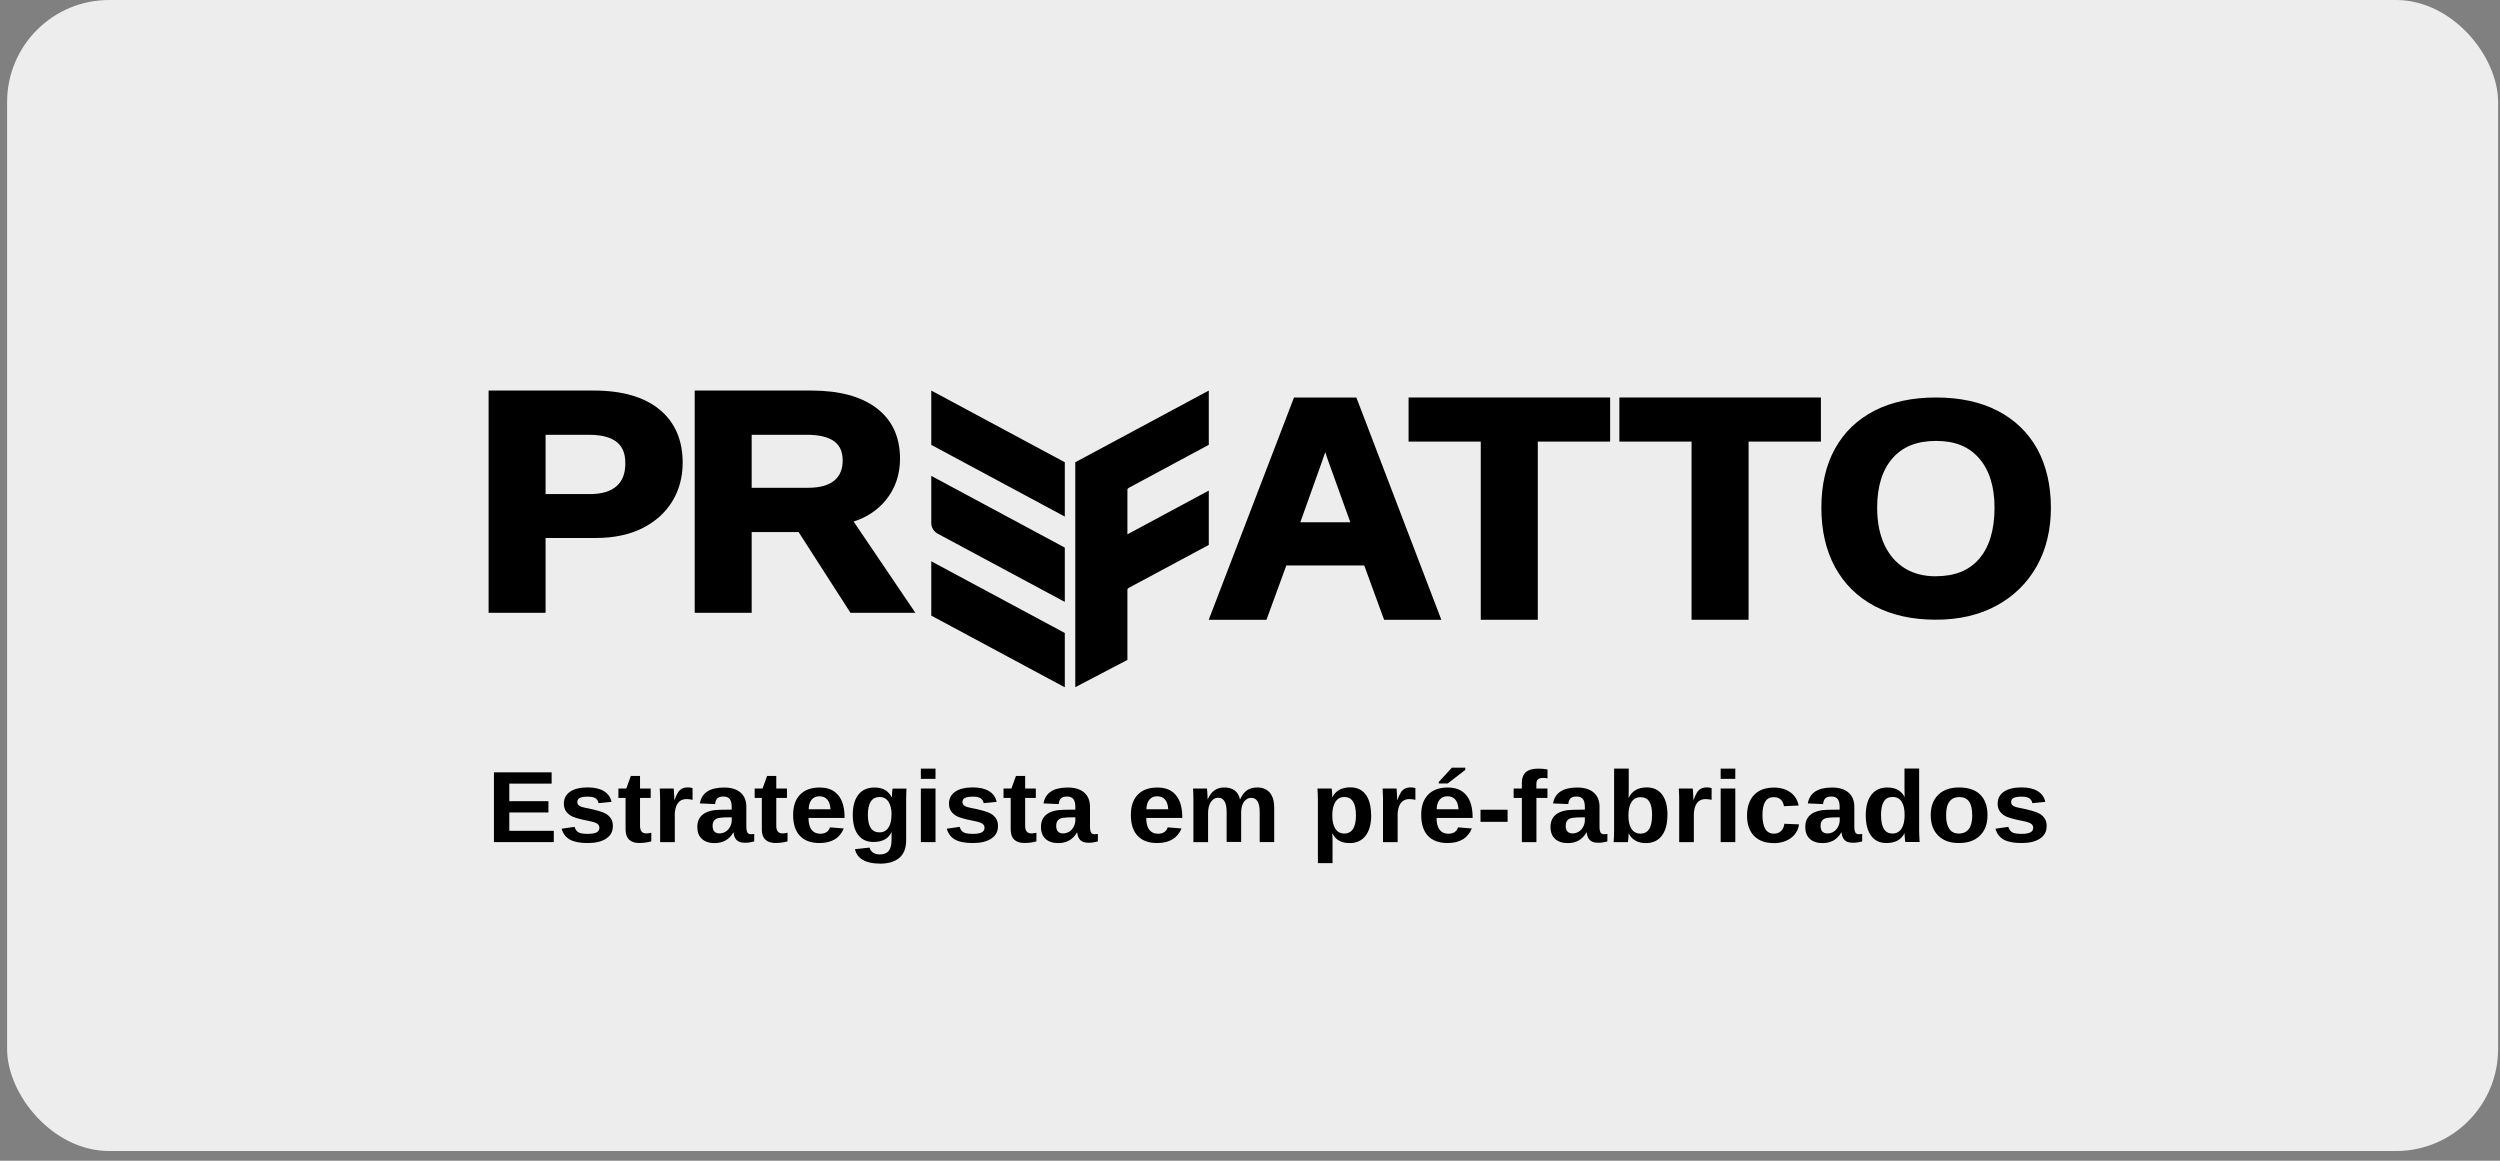 <svg xmlns="http://www.w3.org/2000/svg" width="196" height="91" viewBox="0 0 196 91" fill="none"><rect x="0" y="0" width="196" height="91" fill="#808080" stroke="none"/><g id="Prefatto"><rect id="Rectangle 63" x="0.557" width="195.295" height="90.24" rx="8" fill="#EDEDED"></rect><g id="Group"><g id="Vector"><path d="M43.416 65.136V66.021H38.725V60.551H43.247V61.436H39.93V62.812H42.997V63.697H39.93V65.136H43.416Z" fill="black"></path><path d="M48.045 64.791C48.045 65.2 47.871 65.516 47.519 65.749C47.167 65.982 46.687 66.094 46.07 66.094C45.452 66.094 44.998 66.002 44.676 65.822C44.355 65.637 44.14 65.355 44.033 64.971L45.044 64.825C45.1 65.025 45.202 65.165 45.34 65.248C45.478 65.331 45.722 65.375 46.07 65.375C46.391 65.375 46.626 65.336 46.774 65.258C46.922 65.18 46.993 65.058 46.993 64.893C46.993 64.757 46.932 64.65 46.815 64.572C46.697 64.495 46.493 64.427 46.212 64.373C45.998 64.329 45.804 64.29 45.636 64.251C45.467 64.213 45.319 64.174 45.197 64.135C45.074 64.096 44.977 64.062 44.901 64.028C44.676 63.921 44.503 63.785 44.385 63.619C44.268 63.454 44.207 63.25 44.207 63.007C44.207 62.608 44.37 62.292 44.697 62.068C45.023 61.845 45.483 61.733 46.08 61.733C46.605 61.733 47.029 61.83 47.346 62.025C47.667 62.219 47.866 62.501 47.943 62.866L46.927 62.968C46.896 62.798 46.815 62.671 46.687 62.584C46.559 62.501 46.355 62.457 46.08 62.457C45.804 62.457 45.605 62.491 45.467 62.554C45.33 62.618 45.263 62.73 45.263 62.885C45.263 63.007 45.314 63.104 45.421 63.172C45.529 63.245 45.702 63.303 45.952 63.347C46.299 63.415 46.605 63.483 46.871 63.556C47.136 63.629 47.356 63.712 47.519 63.809C47.677 63.906 47.81 64.033 47.907 64.188C48.004 64.344 48.05 64.538 48.05 64.781L48.045 64.791Z" fill="black"></path><path d="M51.071 65.958C50.796 66.046 50.469 66.089 50.102 66.089C49.765 66.089 49.504 66.002 49.321 65.827C49.137 65.652 49.045 65.389 49.045 65.034V62.559H48.484V61.82H49.101L49.458 60.833H50.178V61.82H51.015V62.559H50.178V64.743C50.178 64.947 50.219 65.097 50.301 65.195C50.382 65.292 50.51 65.341 50.678 65.341C50.76 65.341 50.888 65.321 51.061 65.287V65.963L51.071 65.958Z" fill="black"></path><path d="M52.904 63.96V66.021H51.755V62.807C51.755 62.579 51.755 62.384 51.745 62.229C51.74 62.073 51.73 61.937 51.724 61.82H52.817C52.817 61.82 52.827 61.893 52.832 61.976C52.837 62.059 52.842 62.146 52.847 62.243C52.852 62.341 52.858 62.438 52.863 62.525C52.863 62.613 52.868 62.676 52.868 62.715H52.883C52.99 62.423 53.092 62.219 53.179 62.088C53.266 61.966 53.368 61.879 53.49 61.82C53.613 61.762 53.761 61.733 53.94 61.733C54.087 61.733 54.205 61.752 54.297 61.791V62.705C54.113 62.666 53.95 62.647 53.807 62.647C53.521 62.647 53.296 62.759 53.138 62.977C52.98 63.196 52.898 63.522 52.898 63.955L52.904 63.96Z" fill="black"></path><path d="M56.027 66.099C55.598 66.099 55.267 65.987 55.027 65.768C54.787 65.545 54.669 65.238 54.669 64.835C54.669 64.402 54.817 64.072 55.118 63.843C55.414 63.619 55.848 63.498 56.415 63.488L57.364 63.474V63.26C57.364 62.987 57.313 62.783 57.211 62.647C57.109 62.516 56.946 62.448 56.716 62.448C56.502 62.448 56.349 62.491 56.246 62.584C56.149 62.676 56.083 62.827 56.063 63.041L54.868 62.987C55.016 62.156 55.649 61.742 56.767 61.742C57.323 61.742 57.757 61.874 58.058 62.136C58.359 62.399 58.512 62.769 58.512 63.25V64.781C58.512 65.015 58.543 65.18 58.594 65.268C58.65 65.355 58.742 65.404 58.875 65.404C58.962 65.404 59.048 65.394 59.13 65.379V65.968C58.987 66.002 58.87 66.026 58.768 66.046C58.666 66.065 58.543 66.07 58.395 66.07C58.104 66.07 57.895 66.002 57.757 65.866C57.619 65.73 57.538 65.535 57.512 65.272H57.487C57.328 65.545 57.124 65.754 56.884 65.89C56.645 66.026 56.359 66.099 56.037 66.099H56.027ZM57.364 64.076L56.777 64.086C56.507 64.101 56.318 64.125 56.211 64.169C56.098 64.217 56.012 64.285 55.956 64.378C55.899 64.47 55.869 64.597 55.869 64.752C55.869 64.952 55.915 65.097 56.012 65.195C56.109 65.292 56.236 65.341 56.4 65.341C56.578 65.341 56.741 65.292 56.895 65.2C57.043 65.107 57.155 64.976 57.242 64.815C57.328 64.65 57.369 64.475 57.369 64.295V64.081L57.364 64.076Z" fill="black"></path><path d="M61.753 65.958C61.478 66.046 61.151 66.089 60.784 66.089C60.447 66.089 60.186 66.002 60.003 65.827C59.819 65.652 59.727 65.389 59.727 65.034V62.559H59.166V61.82H59.783L60.141 60.833H60.86V61.82H61.697V62.559H60.86V64.743C60.86 64.947 60.901 65.097 60.983 65.195C61.064 65.292 61.192 65.341 61.36 65.341C61.442 65.341 61.569 65.321 61.743 65.287V65.963L61.753 65.958Z" fill="black"></path><path d="M63.386 64.13C63.386 64.538 63.468 64.85 63.626 65.054C63.785 65.258 64.014 65.365 64.305 65.365C64.504 65.365 64.673 65.321 64.8 65.238C64.928 65.156 65.02 65.029 65.071 64.864L66.153 64.952C65.841 65.71 65.203 66.094 64.249 66.094C63.586 66.094 63.075 65.909 62.718 65.535C62.361 65.161 62.182 64.616 62.182 63.901C62.182 63.187 62.361 62.676 62.723 62.302C63.085 61.927 63.596 61.742 64.259 61.742C64.923 61.742 65.377 61.942 65.714 62.341C66.051 62.739 66.214 63.328 66.214 64.096V64.125H63.381L63.386 64.13ZM65.112 63.444C65.091 63.104 65.004 62.851 64.856 62.681C64.708 62.511 64.504 62.428 64.254 62.428C63.984 62.428 63.779 62.516 63.631 62.696C63.483 62.875 63.407 63.123 63.402 63.444H65.117H65.112Z" fill="black"></path><path d="M68.939 67.704C68.398 67.704 67.97 67.606 67.638 67.412C67.311 67.217 67.107 66.935 67.031 66.576L68.179 66.449C68.22 66.619 68.306 66.751 68.444 66.843C68.582 66.935 68.756 66.989 68.975 66.989C69.291 66.989 69.526 66.896 69.674 66.712C69.822 66.527 69.894 66.25 69.894 65.88L69.904 65.243H69.894C69.766 65.501 69.588 65.695 69.353 65.822C69.118 65.948 68.822 66.011 68.475 66.011C67.959 66.011 67.561 65.827 67.281 65.462C67 65.093 66.857 64.567 66.857 63.887C66.857 63.206 67.005 62.671 67.296 62.302C67.587 61.927 68.01 61.742 68.567 61.742C68.888 61.742 69.159 61.806 69.383 61.932C69.603 62.059 69.776 62.248 69.904 62.501H69.924C69.924 62.438 69.924 62.36 69.934 62.268C69.945 62.175 69.95 62.083 69.955 62C69.96 61.918 69.975 61.854 69.981 61.825H71.067C71.052 62.102 71.042 62.428 71.042 62.798V65.9C71.042 66.498 70.863 66.95 70.506 67.256C70.149 67.563 69.633 67.713 68.95 67.713L68.939 67.704ZM69.899 63.862C69.899 63.43 69.817 63.094 69.654 62.851C69.49 62.608 69.261 62.486 68.96 62.486C68.659 62.486 68.424 62.603 68.271 62.837C68.118 63.07 68.041 63.42 68.041 63.887C68.041 64.353 68.118 64.684 68.266 64.913C68.419 65.141 68.643 65.258 68.95 65.258C69.256 65.258 69.485 65.136 69.649 64.893C69.812 64.65 69.894 64.31 69.894 63.862H69.899Z" fill="black"></path><path d="M73.344 60.26V61.062H72.195V60.26H73.344ZM73.344 61.82V66.021H72.195V61.82H73.344Z" fill="black"></path><path d="M78.238 64.791C78.238 65.2 78.065 65.516 77.713 65.749C77.36 65.982 76.881 66.094 76.263 66.094C75.646 66.094 75.191 66.002 74.87 65.822C74.548 65.637 74.334 65.355 74.227 64.971L75.237 64.825C75.293 65.025 75.395 65.165 75.533 65.248C75.671 65.331 75.916 65.375 76.263 65.375C76.585 65.375 76.819 65.336 76.967 65.258C77.115 65.18 77.187 65.058 77.187 64.893C77.187 64.757 77.126 64.65 77.008 64.572C76.891 64.495 76.687 64.427 76.406 64.373C76.192 64.329 75.998 64.29 75.829 64.251C75.661 64.213 75.513 64.174 75.39 64.135C75.268 64.096 75.171 64.062 75.094 64.028C74.87 63.921 74.696 63.785 74.579 63.619C74.462 63.454 74.4 63.25 74.4 63.007C74.4 62.608 74.564 62.292 74.89 62.068C75.217 61.845 75.676 61.733 76.273 61.733C76.799 61.733 77.223 61.83 77.539 62.025C77.861 62.219 78.06 62.501 78.136 62.866L77.121 62.968C77.09 62.798 77.008 62.671 76.881 62.584C76.753 62.501 76.549 62.457 76.273 62.457C75.998 62.457 75.799 62.491 75.661 62.554C75.523 62.618 75.457 62.73 75.457 62.885C75.457 63.007 75.508 63.104 75.615 63.172C75.722 63.245 75.896 63.303 76.146 63.347C76.493 63.415 76.799 63.483 77.064 63.556C77.33 63.629 77.549 63.712 77.713 63.809C77.871 63.906 78.004 64.033 78.1 64.188C78.197 64.344 78.243 64.538 78.243 64.781L78.238 64.791Z" fill="black"></path><path d="M81.265 65.958C80.989 66.046 80.662 66.089 80.295 66.089C79.958 66.089 79.698 66.002 79.514 65.827C79.33 65.652 79.239 65.389 79.239 65.034V62.559H78.677V61.82H79.295L79.652 60.833H80.372V61.82H81.209V62.559H80.372V64.743C80.372 64.947 80.412 65.097 80.494 65.195C80.576 65.292 80.703 65.341 80.872 65.341C80.953 65.341 81.081 65.321 81.254 65.287V65.963L81.265 65.958Z" fill="black"></path><path d="M82.969 66.099C82.541 66.099 82.209 65.987 81.969 65.768C81.729 65.545 81.612 65.238 81.612 64.835C81.612 64.402 81.76 64.072 82.061 63.843C82.357 63.619 82.791 63.498 83.357 63.488L84.307 63.474V63.26C84.307 62.987 84.255 62.783 84.153 62.647C84.051 62.516 83.888 62.448 83.658 62.448C83.444 62.448 83.291 62.491 83.189 62.584C83.092 62.676 83.025 62.827 83.005 63.041L81.811 62.987C81.959 62.156 82.592 61.742 83.709 61.742C84.266 61.742 84.7 61.874 85.001 62.136C85.302 62.399 85.455 62.769 85.455 63.25V64.781C85.455 65.015 85.486 65.18 85.537 65.268C85.593 65.355 85.685 65.404 85.817 65.404C85.904 65.404 85.991 65.394 86.072 65.379V65.968C85.93 66.002 85.812 66.026 85.71 66.046C85.608 66.065 85.486 66.07 85.338 66.07C85.047 66.07 84.837 66.002 84.7 65.866C84.562 65.73 84.48 65.535 84.455 65.272H84.429C84.271 65.545 84.067 65.754 83.827 65.89C83.587 66.026 83.301 66.099 82.98 66.099H82.969ZM84.302 64.076L83.715 64.086C83.444 64.101 83.255 64.125 83.148 64.169C83.036 64.217 82.949 64.285 82.893 64.378C82.837 64.47 82.806 64.597 82.806 64.752C82.806 64.952 82.852 65.097 82.949 65.195C83.046 65.292 83.174 65.341 83.337 65.341C83.516 65.341 83.679 65.292 83.832 65.2C83.98 65.107 84.092 64.976 84.179 64.815C84.266 64.65 84.307 64.475 84.307 64.295V64.081L84.302 64.076Z" fill="black"></path><path d="M89.865 64.13C89.865 64.538 89.946 64.85 90.104 65.054C90.263 65.258 90.492 65.365 90.783 65.365C90.982 65.365 91.151 65.321 91.278 65.238C91.406 65.156 91.498 65.029 91.549 64.864L92.631 64.952C92.319 65.71 91.681 66.094 90.727 66.094C90.064 66.094 89.553 65.909 89.196 65.535C88.839 65.161 88.66 64.616 88.66 63.901C88.66 63.187 88.839 62.676 89.201 62.302C89.563 61.927 90.074 61.742 90.737 61.742C91.401 61.742 91.855 61.942 92.192 62.341C92.529 62.739 92.692 63.328 92.692 64.096V64.125H89.859L89.865 64.13ZM91.59 63.444C91.569 63.104 91.482 62.851 91.334 62.681C91.186 62.511 90.982 62.428 90.732 62.428C90.462 62.428 90.257 62.516 90.109 62.696C89.962 62.875 89.885 63.123 89.88 63.444H91.595H91.59Z" fill="black"></path><path d="M94.713 66.021H93.565V62.759C93.565 62.535 93.565 62.35 93.555 62.204C93.549 62.059 93.539 61.932 93.534 61.82H94.626C94.631 61.849 94.636 61.922 94.647 62.039C94.657 62.156 94.662 62.273 94.667 62.394C94.672 62.516 94.677 62.603 94.677 62.657H94.693C94.835 62.336 95.009 62.102 95.223 61.956C95.433 61.811 95.688 61.738 95.979 61.738C96.316 61.738 96.586 61.816 96.795 61.966C96.999 62.117 97.137 62.35 97.209 62.652H97.234C97.382 62.326 97.561 62.093 97.775 61.952C97.99 61.811 98.25 61.738 98.576 61.738C99.005 61.738 99.332 61.879 99.561 62.156C99.791 62.433 99.898 62.832 99.898 63.352V66.016H98.76V63.658C98.76 63.289 98.704 63.012 98.592 62.827C98.48 62.642 98.311 62.55 98.092 62.55C97.872 62.55 97.683 62.652 97.53 62.856C97.382 63.06 97.306 63.347 97.306 63.707V66.007H96.168V63.648C96.168 63.279 96.111 63.002 95.999 62.817C95.887 62.632 95.718 62.54 95.499 62.54C95.279 62.54 95.081 62.652 94.933 62.875C94.784 63.099 94.713 63.391 94.713 63.751V66.021Z" fill="black"></path><path d="M107.503 63.901C107.503 64.602 107.355 65.146 107.059 65.525C106.763 65.909 106.344 66.099 105.808 66.099C105.171 66.099 104.721 65.851 104.471 65.355H104.446C104.461 65.433 104.471 65.666 104.471 66.06V67.669H103.323V62.788C103.323 62.589 103.323 62.409 103.313 62.248C103.308 62.088 103.297 61.947 103.287 61.82H104.4C104.41 61.849 104.42 61.903 104.425 61.976C104.43 62.049 104.436 62.132 104.441 62.224C104.441 62.316 104.446 62.409 104.446 62.501H104.461C104.589 62.243 104.772 62.049 105.007 61.922C105.242 61.796 105.533 61.728 105.875 61.728C106.39 61.728 106.788 61.918 107.069 62.292C107.35 62.666 107.493 63.201 107.493 63.897L107.503 63.901ZM106.304 63.901C106.304 63.43 106.227 63.075 106.079 62.841C105.926 62.608 105.701 62.486 105.395 62.486C105.089 62.486 104.859 62.613 104.696 62.866C104.533 63.118 104.451 63.474 104.451 63.931C104.451 64.388 104.533 64.733 104.696 64.981C104.859 65.229 105.089 65.35 105.39 65.35C105.691 65.35 105.926 65.229 106.079 64.986C106.232 64.743 106.309 64.383 106.309 63.897L106.304 63.901Z" fill="black"></path><path d="M109.575 63.96V66.021H108.427V62.807C108.427 62.579 108.427 62.384 108.416 62.229C108.411 62.073 108.401 61.937 108.396 61.82H109.488C109.488 61.82 109.498 61.893 109.504 61.976C109.509 62.059 109.514 62.146 109.519 62.243C109.524 62.341 109.529 62.438 109.534 62.525C109.534 62.613 109.539 62.676 109.539 62.715H109.555C109.662 62.423 109.764 62.219 109.851 62.088C109.937 61.966 110.039 61.879 110.162 61.82C110.284 61.762 110.432 61.733 110.611 61.733C110.759 61.733 110.876 61.752 110.968 61.791V62.705C110.785 62.666 110.621 62.647 110.478 62.647C110.193 62.647 109.968 62.759 109.81 62.977C109.652 63.196 109.57 63.522 109.57 63.955L109.575 63.96Z" fill="black"></path><path d="M112.627 64.13C112.627 64.538 112.709 64.85 112.867 65.054C113.025 65.258 113.255 65.365 113.546 65.365C113.745 65.365 113.913 65.321 114.041 65.238C114.168 65.156 114.26 65.029 114.311 64.864L115.393 64.952C115.082 65.71 114.444 66.094 113.49 66.094C112.826 66.094 112.316 65.909 111.958 65.535C111.601 65.161 111.423 64.616 111.423 63.901C111.423 63.187 111.601 62.676 111.964 62.302C112.326 61.927 112.836 61.742 113.5 61.742C114.163 61.742 114.617 61.942 114.954 62.341C115.291 62.739 115.454 63.328 115.454 64.096V64.125H112.622L112.627 64.13ZM114.347 63.444C114.327 63.104 114.24 62.851 114.092 62.681C113.944 62.511 113.74 62.428 113.49 62.428C113.219 62.428 113.015 62.516 112.867 62.696C112.719 62.875 112.642 63.123 112.637 63.444H114.352H114.347ZM114.883 60.357L113.495 61.426H112.801V61.305L113.826 60.187H114.878V60.352L114.883 60.357Z" fill="black"></path><path d="M118.195 63.483V64.431H116.072V63.483H118.195Z" fill="black"></path><path d="M120.456 62.559V66.021H119.313V62.559H118.67V61.82H119.313V61.383C119.313 61.004 119.42 60.721 119.629 60.537C119.844 60.352 120.165 60.26 120.599 60.26C120.824 60.26 121.063 60.279 121.324 60.323V61.023C121.217 60.999 121.104 60.989 120.987 60.989C120.793 60.989 120.655 61.028 120.574 61.101C120.492 61.174 120.451 61.305 120.451 61.49V61.82H121.319V62.559H120.451H120.456Z" fill="black"></path><path d="M122.916 66.099C122.487 66.099 122.156 65.987 121.916 65.768C121.676 65.545 121.559 65.238 121.559 64.835C121.559 64.402 121.707 64.072 122.008 63.843C122.304 63.619 122.737 63.498 123.304 63.488L124.253 63.474V63.26C124.253 62.987 124.202 62.783 124.1 62.647C123.998 62.516 123.835 62.448 123.605 62.448C123.391 62.448 123.238 62.491 123.136 62.584C123.039 62.676 122.972 62.827 122.952 63.041L121.758 62.987C121.906 62.156 122.538 61.742 123.656 61.742C124.212 61.742 124.646 61.874 124.947 62.136C125.249 62.399 125.402 62.769 125.402 63.25V64.781C125.402 65.015 125.432 65.18 125.483 65.268C125.539 65.355 125.631 65.404 125.764 65.404C125.851 65.404 125.938 65.394 126.019 65.379V65.968C125.876 66.002 125.759 66.026 125.657 66.046C125.555 66.065 125.432 66.07 125.284 66.07C124.993 66.07 124.784 66.002 124.646 65.866C124.508 65.73 124.427 65.535 124.401 65.272H124.376C124.218 65.545 124.013 65.754 123.774 65.89C123.534 66.026 123.248 66.099 122.926 66.099H122.916ZM124.248 64.076L123.661 64.086C123.391 64.101 123.202 64.125 123.095 64.169C122.982 64.217 122.896 64.285 122.84 64.378C122.783 64.47 122.753 64.597 122.753 64.752C122.753 64.952 122.799 65.097 122.896 65.195C122.993 65.292 123.12 65.341 123.284 65.341C123.462 65.341 123.626 65.292 123.779 65.2C123.927 65.107 124.039 64.976 124.126 64.815C124.212 64.65 124.253 64.475 124.253 64.295V64.081L124.248 64.076Z" fill="black"></path><path d="M130.725 63.906C130.725 64.602 130.577 65.136 130.286 65.52C129.995 65.905 129.576 66.099 129.03 66.099C128.719 66.099 128.449 66.036 128.219 65.905C127.989 65.773 127.816 65.588 127.693 65.345H127.683C127.683 65.404 127.683 65.482 127.673 65.579C127.668 65.676 127.663 65.764 127.652 65.846C127.642 65.929 127.637 65.987 127.622 66.021H126.509C126.519 65.9 126.53 65.759 126.535 65.598C126.54 65.438 126.545 65.258 126.545 65.058V60.26H127.693V61.864C127.693 61.976 127.693 62.093 127.688 62.204C127.683 62.316 127.683 62.433 127.678 62.545H127.693C127.821 62.277 128.005 62.073 128.239 61.937C128.474 61.801 128.765 61.733 129.107 61.733C129.627 61.733 130.031 61.922 130.311 62.297C130.592 62.671 130.73 63.206 130.73 63.892L130.725 63.906ZM129.525 63.906C129.525 63.43 129.454 63.075 129.306 62.846C129.158 62.618 128.933 62.501 128.622 62.501C128.311 62.501 128.076 62.623 127.913 62.871C127.749 63.118 127.668 63.474 127.668 63.94C127.668 64.407 127.749 64.733 127.908 64.981C128.066 65.229 128.301 65.355 128.612 65.355C128.923 65.355 129.143 65.234 129.296 64.995C129.449 64.757 129.52 64.392 129.52 63.906H129.525Z" fill="black"></path><path d="M132.797 63.96V66.021H131.649V62.807C131.649 62.579 131.649 62.384 131.638 62.229C131.633 62.073 131.623 61.937 131.618 61.82H132.71C132.71 61.82 132.72 61.893 132.725 61.976C132.731 62.059 132.736 62.146 132.741 62.243C132.746 62.341 132.751 62.438 132.756 62.525C132.756 62.613 132.761 62.676 132.761 62.715H132.776C132.884 62.423 132.986 62.219 133.072 62.088C133.159 61.966 133.261 61.879 133.384 61.82C133.506 61.762 133.654 61.733 133.833 61.733C133.981 61.733 134.098 61.752 134.19 61.791V62.705C134.006 62.666 133.843 62.647 133.7 62.647C133.414 62.647 133.19 62.759 133.032 62.977C132.873 63.196 132.792 63.522 132.792 63.955L132.797 63.96Z" fill="black"></path><path d="M136.048 60.26V61.062H134.9V60.26H136.048ZM136.048 61.82V66.021H134.9V61.82H136.048Z" fill="black"></path><path d="M139.064 66.099C138.396 66.099 137.88 65.909 137.513 65.53C137.15 65.151 136.967 64.621 136.967 63.945C136.967 63.269 137.15 62.71 137.518 62.326C137.885 61.937 138.406 61.747 139.08 61.747C139.6 61.747 140.029 61.874 140.371 62.122C140.713 62.37 140.927 62.715 141.014 63.153L139.86 63.206C139.83 62.992 139.748 62.822 139.615 62.691C139.483 62.559 139.299 62.496 139.059 62.496C138.763 62.496 138.539 62.613 138.396 62.846C138.248 63.08 138.176 63.435 138.176 63.906C138.176 64.378 138.253 64.752 138.401 64.995C138.554 65.238 138.778 65.36 139.074 65.36C139.294 65.36 139.473 65.297 139.621 65.165C139.769 65.034 139.86 64.84 139.896 64.582L141.044 64.631C141.004 64.927 140.896 65.185 140.718 65.404C140.539 65.627 140.31 65.798 140.024 65.919C139.743 66.041 139.422 66.104 139.064 66.104V66.099Z" fill="black"></path><path d="M142.892 66.099C142.463 66.099 142.132 65.987 141.892 65.768C141.652 65.545 141.534 65.238 141.534 64.835C141.534 64.402 141.682 64.072 141.984 63.843C142.28 63.619 142.713 63.498 143.28 63.488L144.229 63.474V63.26C144.229 62.987 144.178 62.783 144.076 62.647C143.974 62.516 143.811 62.448 143.581 62.448C143.367 62.448 143.214 62.491 143.111 62.584C143.015 62.676 142.948 62.827 142.928 63.041L141.733 62.987C141.881 62.156 142.514 61.742 143.632 61.742C144.188 61.742 144.622 61.874 144.923 62.136C145.224 62.399 145.378 62.769 145.378 63.25V64.781C145.378 65.015 145.408 65.18 145.459 65.268C145.515 65.355 145.607 65.404 145.74 65.404C145.827 65.404 145.913 65.394 145.995 65.379V65.968C145.852 66.002 145.735 66.026 145.633 66.046C145.531 66.065 145.408 66.07 145.26 66.07C144.969 66.07 144.76 66.002 144.622 65.866C144.484 65.73 144.403 65.535 144.377 65.272H144.352C144.193 65.545 143.989 65.754 143.749 65.89C143.51 66.026 143.224 66.099 142.902 66.099H142.892ZM144.229 64.076L143.642 64.086C143.372 64.101 143.183 64.125 143.076 64.169C142.963 64.217 142.877 64.285 142.821 64.378C142.764 64.47 142.734 64.597 142.734 64.752C142.734 64.952 142.78 65.097 142.877 65.195C142.974 65.292 143.101 65.341 143.265 65.341C143.443 65.341 143.607 65.292 143.76 65.2C143.908 65.107 144.02 64.976 144.107 64.815C144.193 64.65 144.234 64.475 144.234 64.295V64.081L144.229 64.076Z" fill="black"></path><path d="M149.379 66.021C149.374 65.997 149.364 65.944 149.353 65.856C149.343 65.773 149.333 65.681 149.328 65.584C149.323 65.486 149.318 65.404 149.318 65.336H149.302C149.175 65.588 148.996 65.778 148.761 65.905C148.527 66.031 148.236 66.094 147.889 66.094C147.373 66.094 146.975 65.905 146.694 65.52C146.414 65.136 146.276 64.606 146.276 63.921C146.276 63.235 146.424 62.686 146.72 62.306C147.016 61.927 147.434 61.738 147.975 61.738C148.287 61.738 148.557 61.801 148.787 61.922C149.011 62.049 149.19 62.234 149.312 62.477H149.323L149.312 61.786V60.255H150.461V65.097C150.461 65.229 150.461 65.37 150.471 65.52C150.476 65.671 150.486 65.837 150.497 66.011H149.389L149.379 66.021ZM147.475 63.926C147.475 64.402 147.552 64.757 147.7 64.995C147.853 65.234 148.077 65.35 148.373 65.35C148.669 65.35 148.909 65.224 149.073 64.971C149.241 64.718 149.323 64.358 149.323 63.892C149.323 63.425 149.241 63.089 149.083 62.846C148.925 62.603 148.69 62.482 148.378 62.482C148.067 62.482 147.843 62.598 147.695 62.837C147.547 63.075 147.47 63.435 147.47 63.921L147.475 63.926Z" fill="black"></path><path d="M155.82 63.916C155.82 64.597 155.621 65.132 155.223 65.516C154.824 65.905 154.273 66.094 153.574 66.094C152.875 66.094 152.344 65.9 151.956 65.511C151.563 65.122 151.369 64.592 151.369 63.911C151.369 63.23 151.563 62.705 151.956 62.316C152.349 61.927 152.895 61.738 153.6 61.738C154.304 61.738 154.87 61.922 155.248 62.297C155.626 62.671 155.82 63.206 155.82 63.911V63.916ZM154.62 63.916C154.62 63.415 154.534 63.055 154.365 62.827C154.192 62.603 153.947 62.491 153.62 62.491C153.273 62.491 153.013 62.608 152.834 62.846C152.655 63.084 152.574 63.439 152.574 63.916C152.574 64.392 152.661 64.743 152.829 64.986C152.997 65.229 153.242 65.35 153.564 65.35C153.916 65.35 154.181 65.229 154.36 64.99C154.539 64.752 154.625 64.392 154.625 63.911L154.62 63.916Z" fill="black"></path><path d="M160.454 64.791C160.454 65.2 160.28 65.516 159.928 65.749C159.576 65.982 159.096 66.094 158.479 66.094C157.861 66.094 157.407 66.002 157.085 65.822C156.764 65.637 156.55 65.355 156.442 64.971L157.453 64.825C157.509 65.025 157.611 65.165 157.749 65.248C157.887 65.331 158.132 65.375 158.479 65.375C158.8 65.375 159.035 65.336 159.183 65.258C159.331 65.18 159.403 65.058 159.403 64.893C159.403 64.757 159.341 64.65 159.224 64.572C159.106 64.495 158.902 64.427 158.622 64.373C158.407 64.329 158.213 64.29 158.045 64.251C157.877 64.213 157.728 64.174 157.606 64.135C157.484 64.096 157.387 64.062 157.31 64.028C157.085 63.921 156.912 63.785 156.795 63.619C156.677 63.454 156.616 63.25 156.616 63.007C156.616 62.608 156.779 62.292 157.106 62.068C157.432 61.845 157.892 61.733 158.489 61.733C159.015 61.733 159.438 61.83 159.755 62.025C160.076 62.219 160.275 62.501 160.352 62.866L159.336 62.968C159.306 62.798 159.224 62.671 159.096 62.584C158.969 62.501 158.765 62.457 158.489 62.457C158.213 62.457 158.014 62.491 157.876 62.554C157.739 62.618 157.672 62.73 157.672 62.885C157.672 63.007 157.723 63.104 157.831 63.172C157.938 63.245 158.111 63.303 158.361 63.347C158.708 63.415 159.015 63.483 159.28 63.556C159.545 63.629 159.765 63.712 159.928 63.809C160.086 63.906 160.219 64.033 160.316 64.188C160.413 64.344 160.459 64.538 160.459 64.781L160.454 64.791Z" fill="black"></path><path d="M73.012 41.02C73.012 41.365 73.211 41.676 73.543 41.856L83.48 47.19V42.931L73.012 37.31V41.02Z" fill="black"></path><path d="M73.012 48.264L83.48 53.885V49.626L73.012 44.005V48.264Z" fill="black"></path><path d="M73.012 30.62V34.879L83.48 40.5V36.24L73.012 30.62Z" fill="black"></path><path d="M88.492 38.248L94.769 34.874V30.62L84.302 36.24V53.875L88.39 51.736V46.227C88.39 46.174 88.43 46.125 88.492 46.091L94.769 42.722V38.462L88.39 41.89V38.389C88.39 38.341 88.425 38.287 88.492 38.253" fill="black"></path><path d="M51.684 32.088C50.484 31.116 48.764 30.62 46.58 30.62H38.307V48.046H42.773V42.177H46.728C48.106 42.177 49.316 41.924 50.321 41.433C51.337 40.932 52.133 40.227 52.689 39.337C53.24 38.448 53.521 37.422 53.521 36.274C53.521 34.485 52.904 33.08 51.684 32.088ZM42.773 34.086H46.167C48.729 34.086 49.025 35.37 49.025 36.333C49.025 37.125 48.8 37.709 48.336 38.117C47.866 38.526 47.172 38.735 46.269 38.735H42.773V34.086Z" fill="black"></path><path d="M66.923 40.889C67.949 40.563 68.791 40.004 69.434 39.226C70.185 38.312 70.562 37.218 70.562 35.968C70.562 34.252 69.94 32.915 68.705 31.986C67.505 31.077 65.79 30.62 63.621 30.62H54.465V48.046H58.931V41.715H62.611L66.678 48.046H71.767L66.923 40.889ZM58.931 34.086H63.233C64.213 34.086 64.948 34.261 65.413 34.607C65.852 34.937 66.066 35.428 66.066 36.104C66.066 36.78 65.852 37.305 65.408 37.675C64.953 38.054 64.254 38.243 63.33 38.243H58.931V34.086Z" fill="black"></path><path d="M106.339 31.164H101.45L94.764 48.59H99.291L100.848 44.331H106.957L108.513 48.59H113L106.339 31.164ZM103.604 36.308C103.67 36.133 103.767 35.842 103.9 35.448C103.981 35.701 104.063 35.953 104.155 36.197L105.865 40.947H101.945L103.604 36.303V36.308Z" fill="black"></path><path d="M110.432 31.164V34.621H116.092V48.59H120.563V34.621H126.234V31.164H110.432Z" fill="black"></path><path d="M126.958 31.164V34.621H132.618V48.59H137.089V34.621H142.759V31.164H126.958Z" fill="black"></path><path d="M159.724 35.205C159.004 33.911 157.958 32.9 156.611 32.205C155.279 31.514 153.656 31.164 151.788 31.164C149.92 31.164 148.312 31.509 146.975 32.19C145.623 32.88 144.576 33.887 143.862 35.18C143.152 36.464 142.795 38.02 142.795 39.804C142.795 41.589 143.157 43.159 143.867 44.462C144.586 45.78 145.633 46.811 146.975 47.521C148.312 48.226 149.92 48.585 151.762 48.585C153.605 48.585 155.161 48.216 156.509 47.491C157.861 46.762 158.928 45.721 159.673 44.404C160.413 43.091 160.791 41.545 160.791 39.804C160.791 38.064 160.428 36.483 159.719 35.2M151.767 45.182C150.823 45.182 150.002 44.968 149.323 44.545C148.644 44.122 148.113 43.509 147.741 42.717C147.363 41.91 147.169 40.932 147.169 39.804C147.169 38.137 147.577 36.829 148.384 35.914C149.185 35.01 150.298 34.568 151.788 34.568C153.278 34.568 154.355 35.01 155.156 35.924C155.963 36.843 156.371 38.151 156.371 39.804C156.371 41.54 155.963 42.892 155.161 43.816C154.365 44.734 153.253 45.177 151.762 45.177" fill="black"></path></g></g></g></svg>